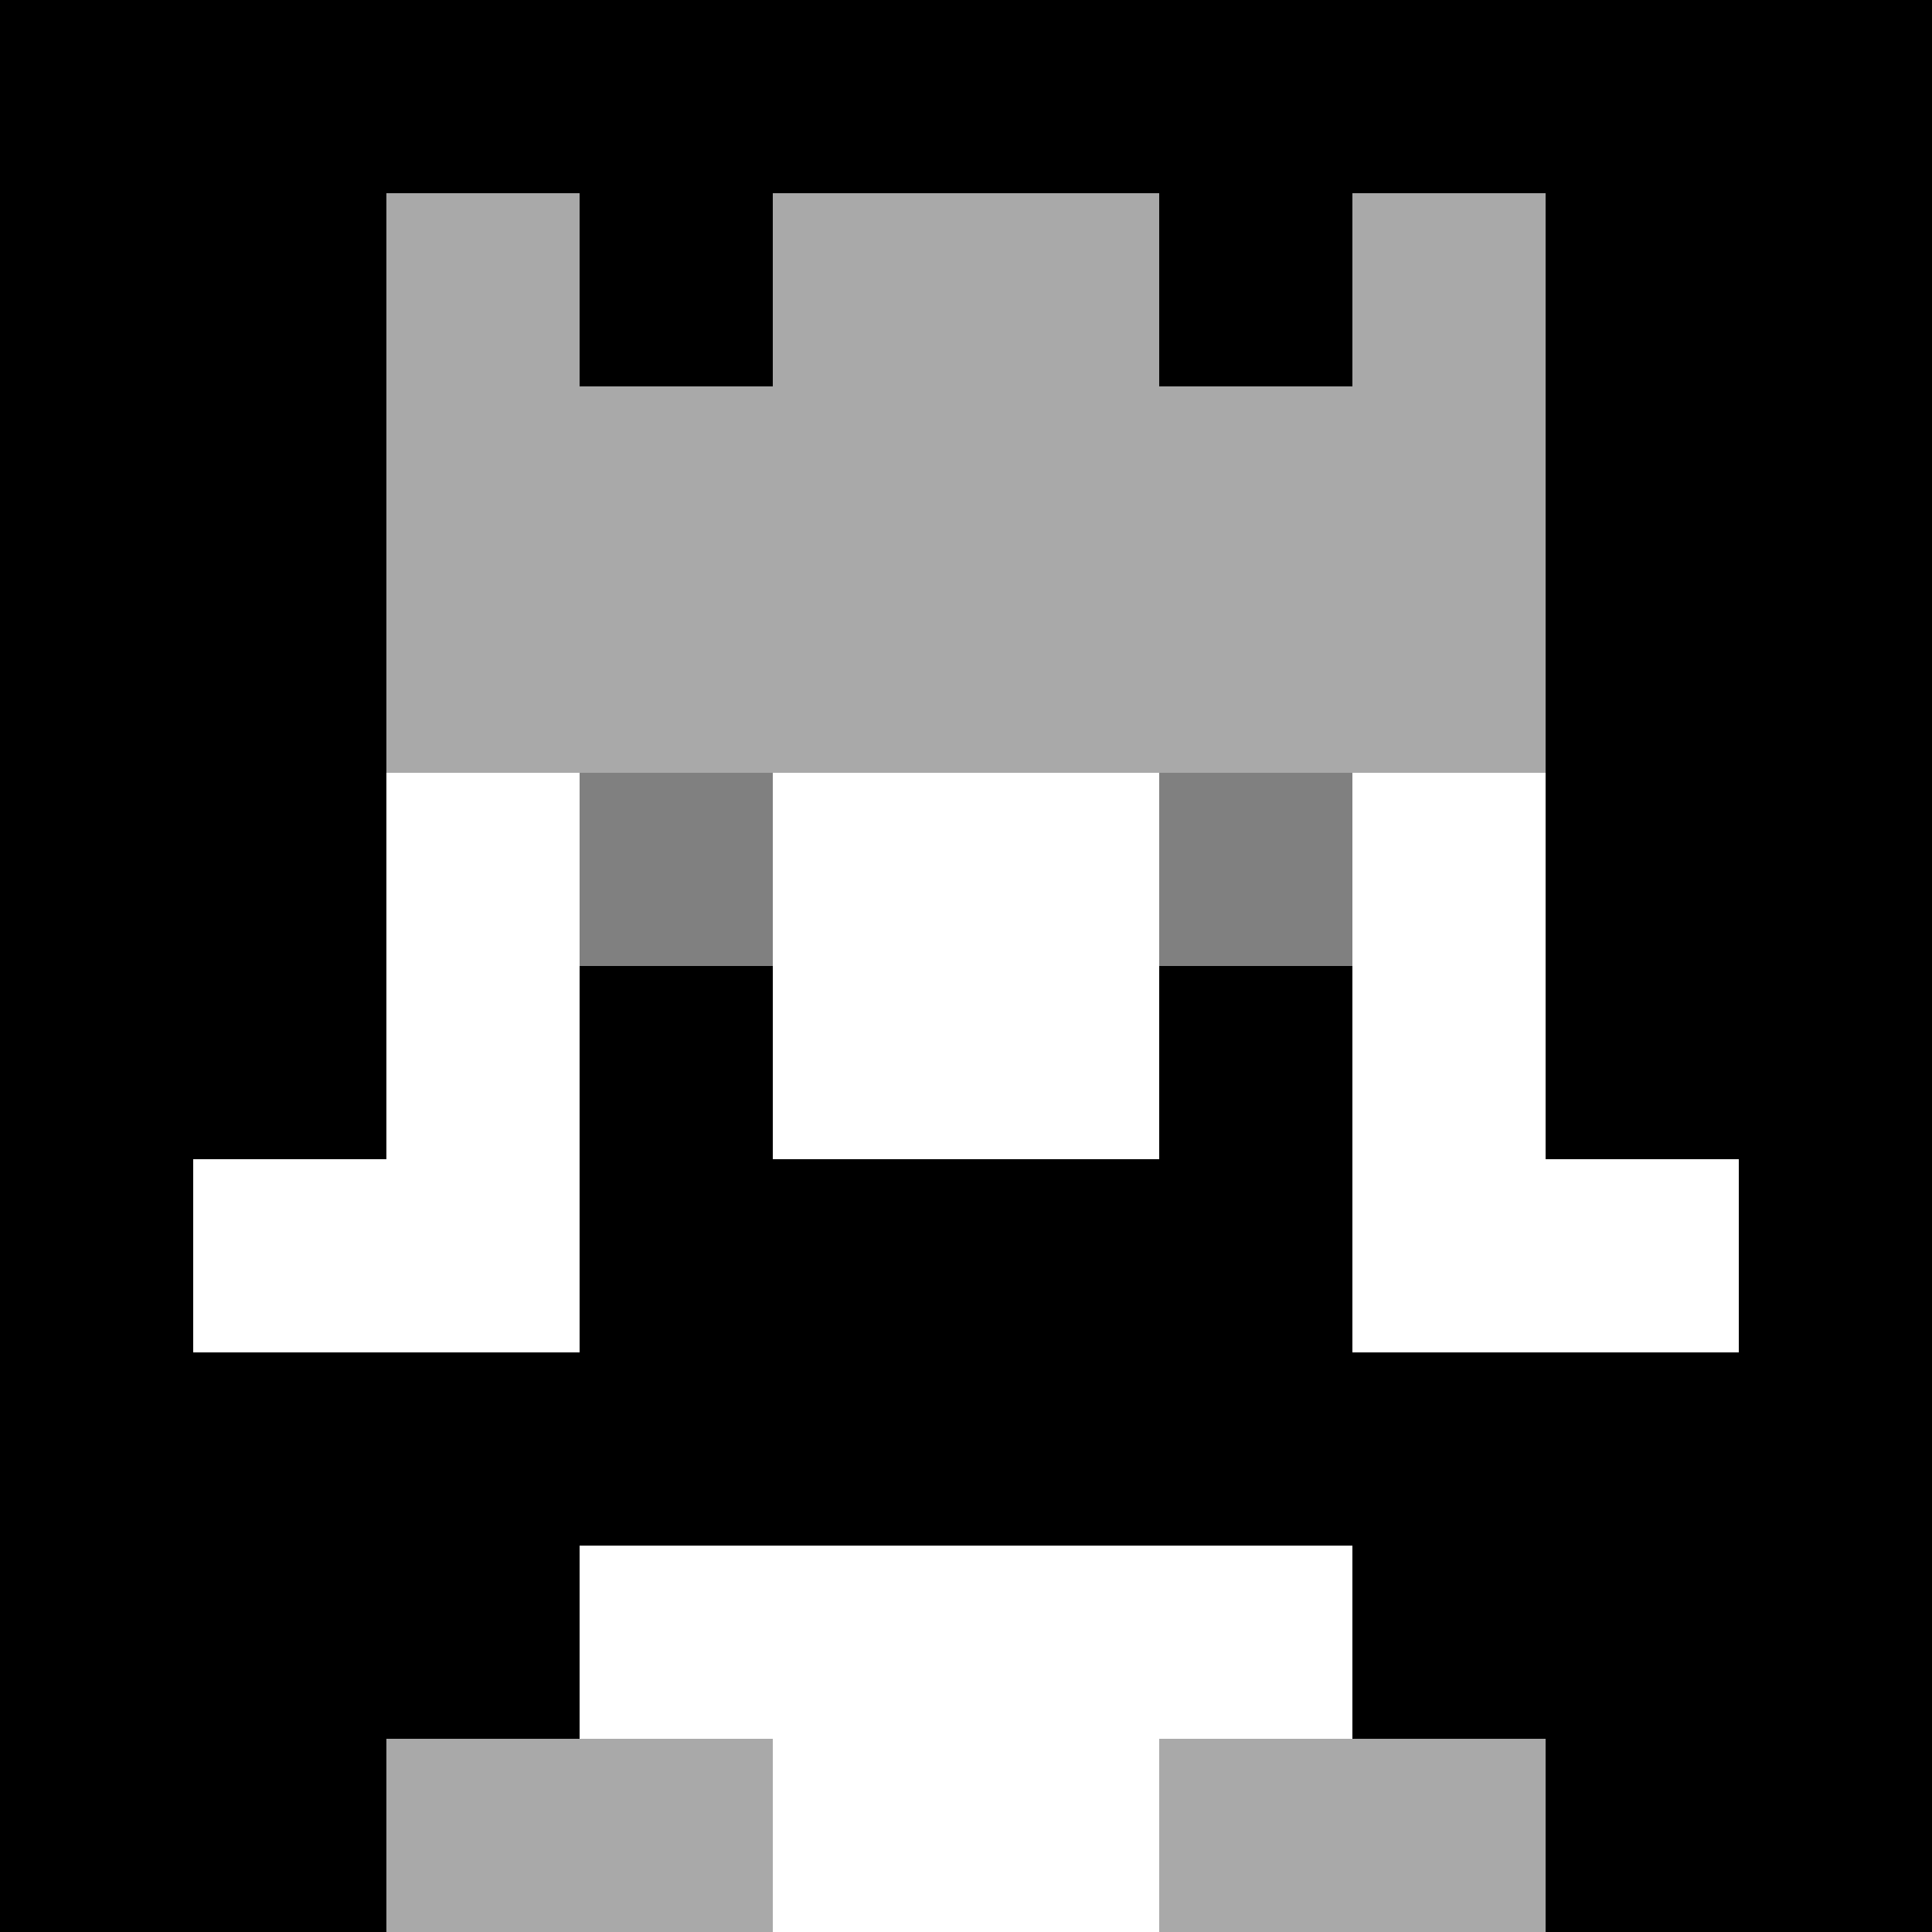 <svg xmlns="http://www.w3.org/2000/svg" version="1.1" width="942" height="942" viewBox="0 0 942 942">
  <title>'goose-pfp-royal' by Dmitri Cherniak</title>
  <desc>The Goose Is Loose (Black Edition)</desc>
  <rect width="100%" height="100%" fill="#FFFFFF"></rect>
  <g>
    <g id="0-0">
      <rect x="0" y="0" height="942" width="942" fill="#000000"></rect>
      <g>
        <rect id="0-0-3-2-4-7" x="282.6" y="188.4" width="376.8" height="659.4" fill="#FFFFFF"></rect>
        <rect id="0-0-2-3-6-5" x="188.4" y="282.6" width="565.2" height="471" fill="#FFFFFF"></rect>
        <rect id="0-0-4-8-2-2" x="376.8" y="753.6" width="188.4" height="188.4" fill="#FFFFFF"></rect>
        <rect id="0-0-1-6-8-1" x="94.2" y="565.2" width="753.6" height="94.2" fill="#FFFFFF"></rect>
        <rect id="0-0-1-7-8-1" x="94.2" y="659.4" width="753.6" height="94.2" fill="#000000"></rect>
        <rect id="0-0-3-6-4-2" x="282.6" y="565.2" width="376.8" height="188.4" fill="#000000"></rect>
        <rect id="0-0-3-4-1-1" x="282.6" y="376.8" width="94.2" height="94.2" fill="#808080"></rect>
        <rect id="0-0-6-4-1-1" x="565.2" y="376.8" width="94.2" height="94.2" fill="#808080"></rect>
        <rect id="0-0-3-5-1-1" x="282.6" y="471" width="94.2" height="94.2" fill="#000000"></rect>
        <rect id="0-0-6-5-1-1" x="565.2" y="471" width="94.2" height="94.2" fill="#000000"></rect>
        <rect id="0-0-4-1-2-2" x="376.8" y="94.2" width="188.4" height="188.4" fill="#DCDCDC"></rect>
        <rect id="0-0-2-1-1-2" x="188.4" y="94.2" width="94.2" height="188.4" fill="#A9A9A9"></rect>
        <rect id="0-0-4-1-2-2" x="376.8" y="94.2" width="188.4" height="188.4" fill="#A9A9A9"></rect>
        <rect id="0-0-7-1-1-2" x="659.4" y="94.2" width="94.2" height="188.4" fill="#A9A9A9"></rect>
        <rect id="0-0-2-2-6-2" x="188.4" y="188.4" width="565.2" height="188.4" fill="#A9A9A9"></rect>
        <rect id="0-0-3-2-1-1" x="282.6" y="188.4" width="94.2" height="94.2" fill="#A9A9A9"></rect>
        <rect id="0-0-6-2-1-1" x="565.2" y="188.4" width="94.2" height="94.2" fill="#A9A9A9"></rect>
        <rect id="0-0-2-9-2-1" x="188.4" y="847.8" width="188.4" height="94.2" fill="#A9A9A9"></rect>
        <rect id="0-0-6-9-2-1" x="565.2" y="847.8" width="188.4" height="94.2" fill="#A9A9A9"></rect>
      </g>
      <rect x="0" y="0" stroke="white" stroke-width="0" height="942" width="942" fill="none"></rect>
    </g>
  </g>
</svg>
